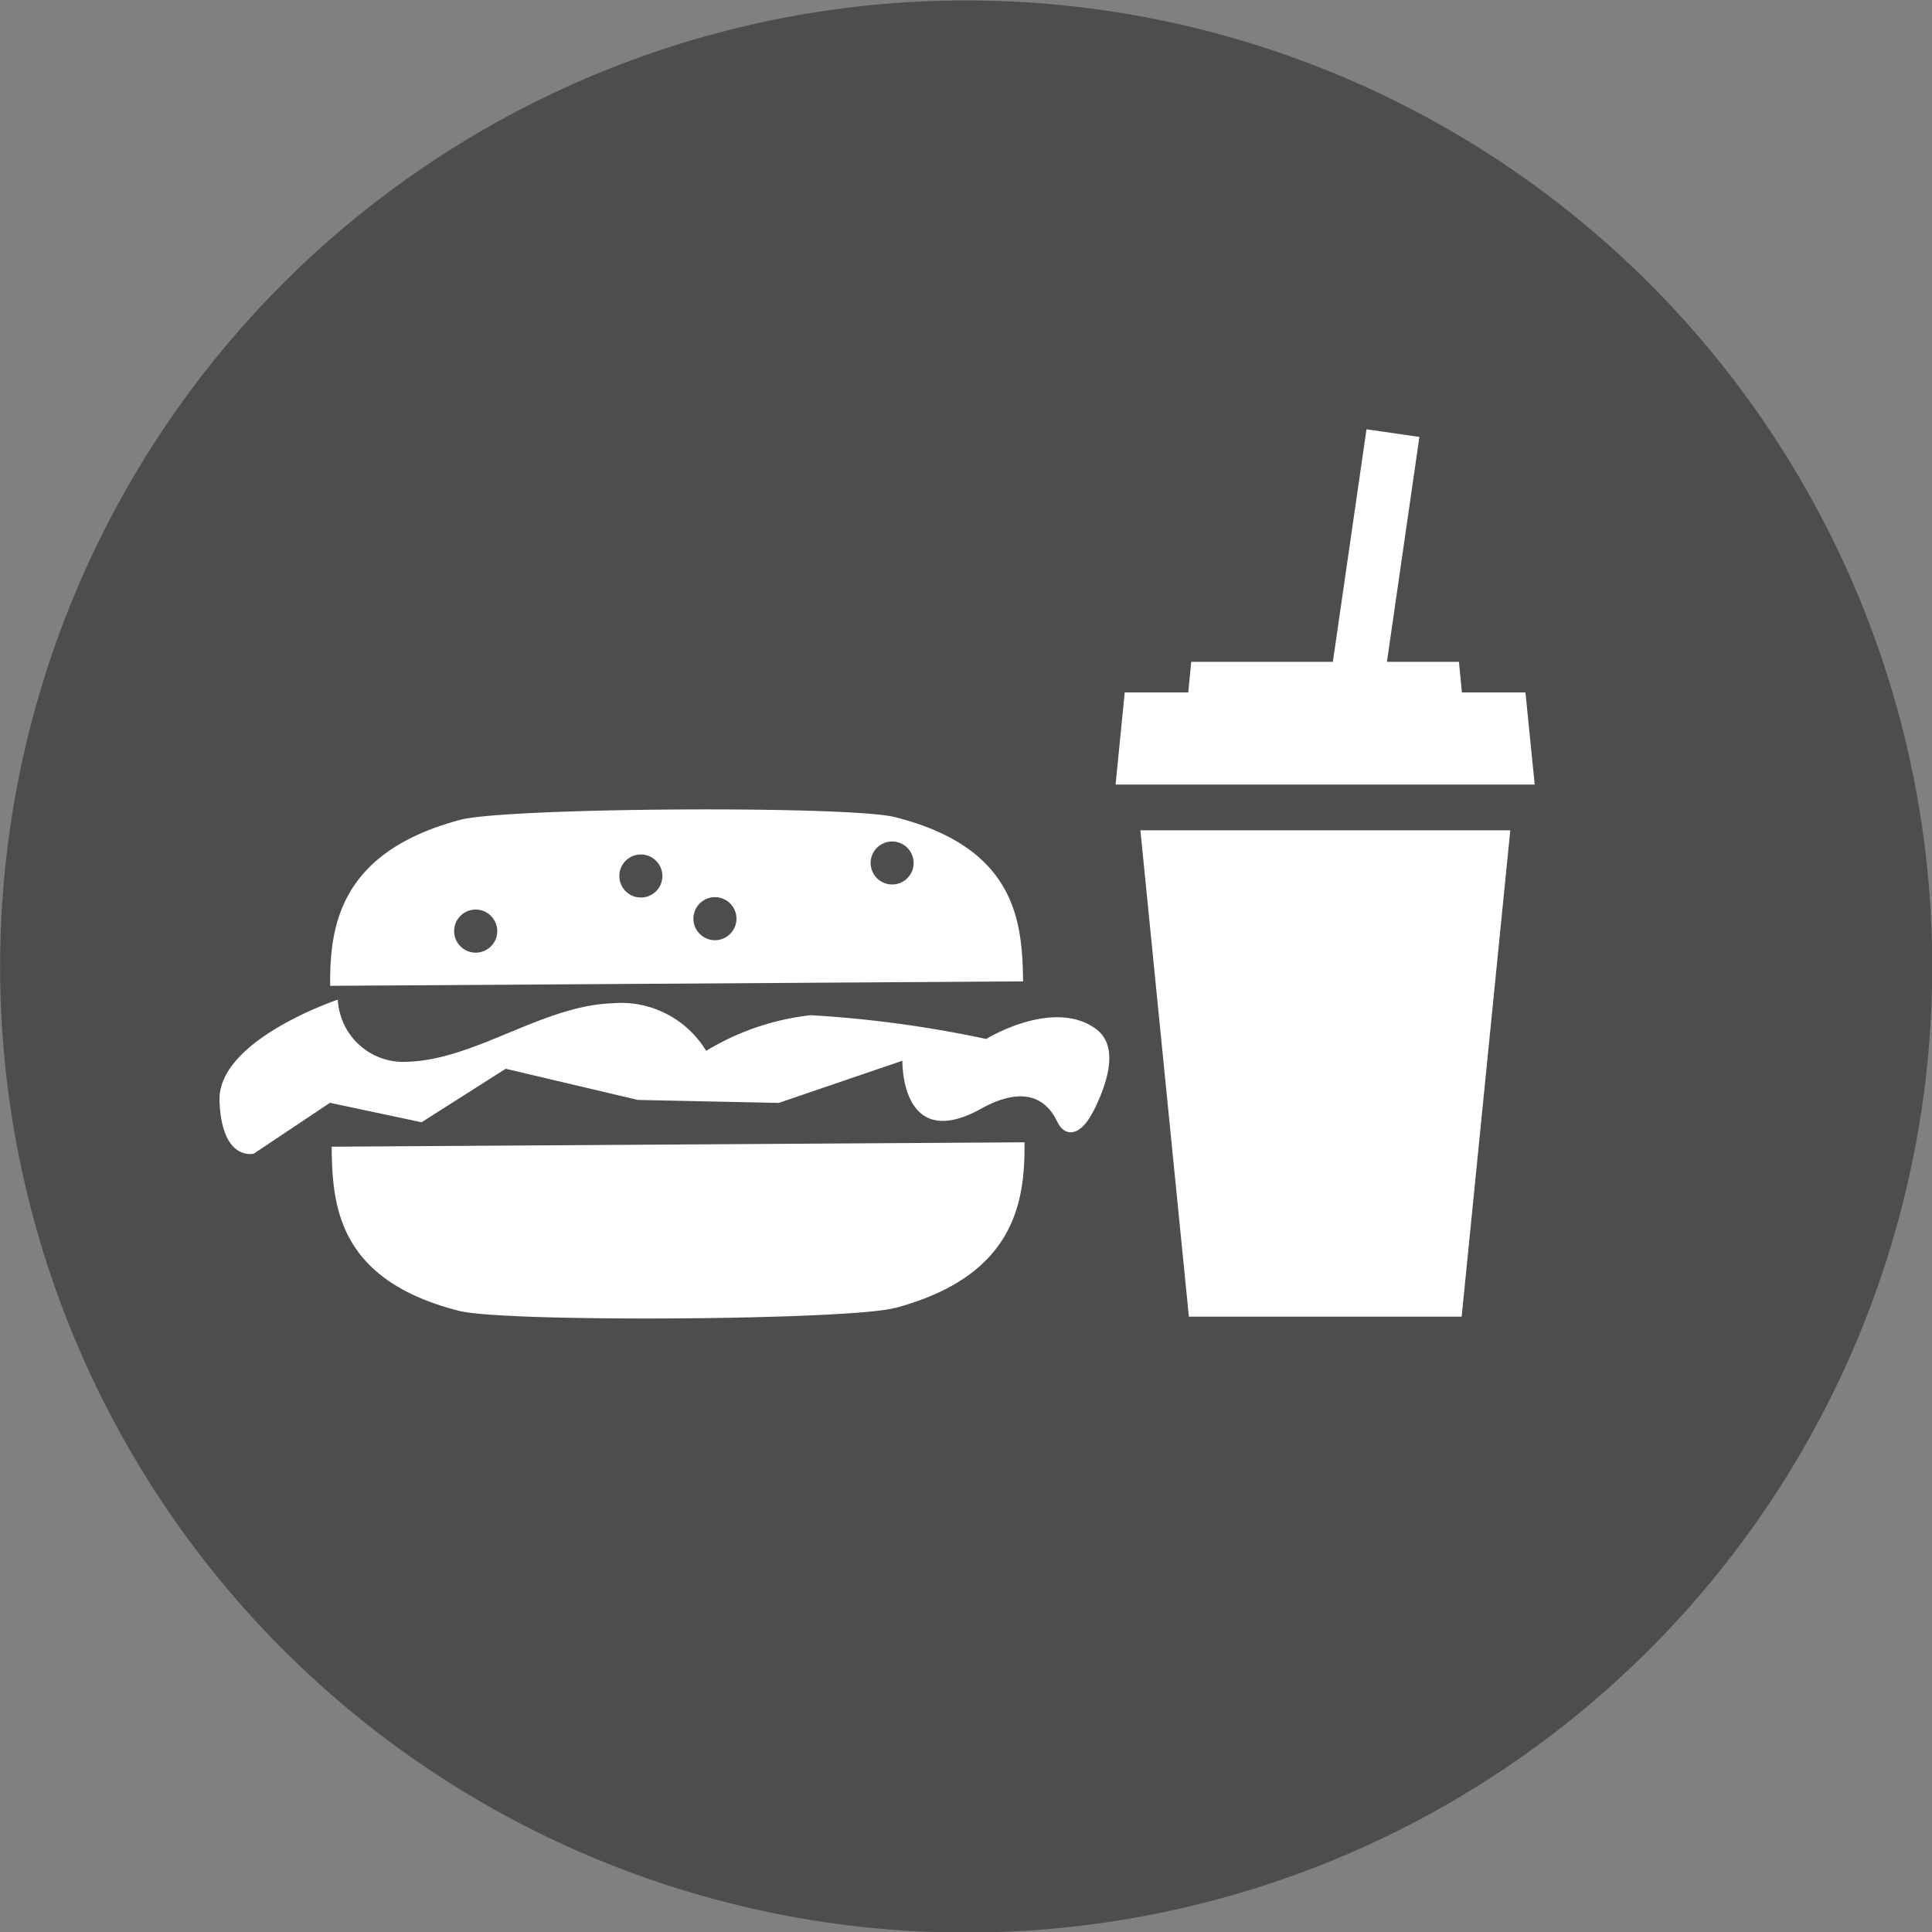 <svg xmlns="http://www.w3.org/2000/svg" width="64.996" height="65" viewBox="0 0 64.996 65">
  <rect x="0" y="0" width="64.996" height="65" fill="#808080" stroke="none"/>
  <g transform="translate(-929.625 -1554.155)">
    <circle cx="26.043" cy="26.043" r="26.043" transform="translate(935.811 1561.564)" fill="#fff"/>
    <g transform="translate(929.624 1554.155)">
      <path d="M721.879,862.147a.723.723,0,1,0,.725.728.725.725,0,0,0-.725-.728" transform="translate(-691.867 -833.838)" fill="#4d4d4d"/>
      <path d="M719.325,862.279a.724.724,0,1,0,.725.728.727.727,0,0,0-.725-.728" transform="translate(-697.765 -833.533)" fill="#4d4d4d"/>
      <path d="M717.646,862.839a.725.725,0,1,0,.724.728.727.727,0,0,0-.724-.728" transform="translate(-701.641 -832.24)" fill="#4d4d4d"/>
      <path d="M720.078,862.713a.724.724,0,1,0,.724.724.724.724,0,0,0-.724-.724" transform="translate(-696.025 -832.531)" fill="#4d4d4d"/>
      <path d="M749.834,879.985l.308-3.1h2.137l.1-1.029h4.765l1.131-7.822,1.78.255-1.092,7.567h2.422l.1,1.029h2.138l.311,3.1Zm11.643,17.9H752.3l-1.631-16.361h12.444ZM749.07,891c-.417.821-.94.867-1.2.324-.328-.688-1.036-1.274-2.554-.437-2.723,1.512-2.654-1.611-2.654-1.611l-4.159,1.419-4.738-.1-4.447-1.049-2.832,1.8-3.081-.655-2.561,1.711s-1.079.281-1.155-1.773,3.98-3.408,3.98-3.408a2.208,2.208,0,0,0,2.376,2.088c2.253-.08,4.506-1.876,6.839-1.965a3.349,3.349,0,0,1,3.176,1.6,8.585,8.585,0,0,1,3.521-1.2,39.094,39.094,0,0,1,5.9.8s2.273-1.4,3.706-.327c.768.582.387,1.8-.116,2.792m-6.674,6.585c-1.542.414-13.083.486-14.634.1-4.07-1.026-4.288-3.514-4.3-5.526l23.307-.148c.02,2-.314,4.5-4.368,5.578m-14.624-16.425c1.542-.414,13.082-.486,14.635-.092,4.07,1.025,4.288,3.513,4.308,5.526l-23.31.149c-.017-2.009.318-4.5,4.367-5.582m17.03-27.568a32.5,32.5,0,1,0,32.5,32.5,32.5,32.5,0,0,0-32.5-32.5" transform="translate(-712.303 -853.591)" fill="#4d4d4d"/>
    </g>
  </g>
</svg>
